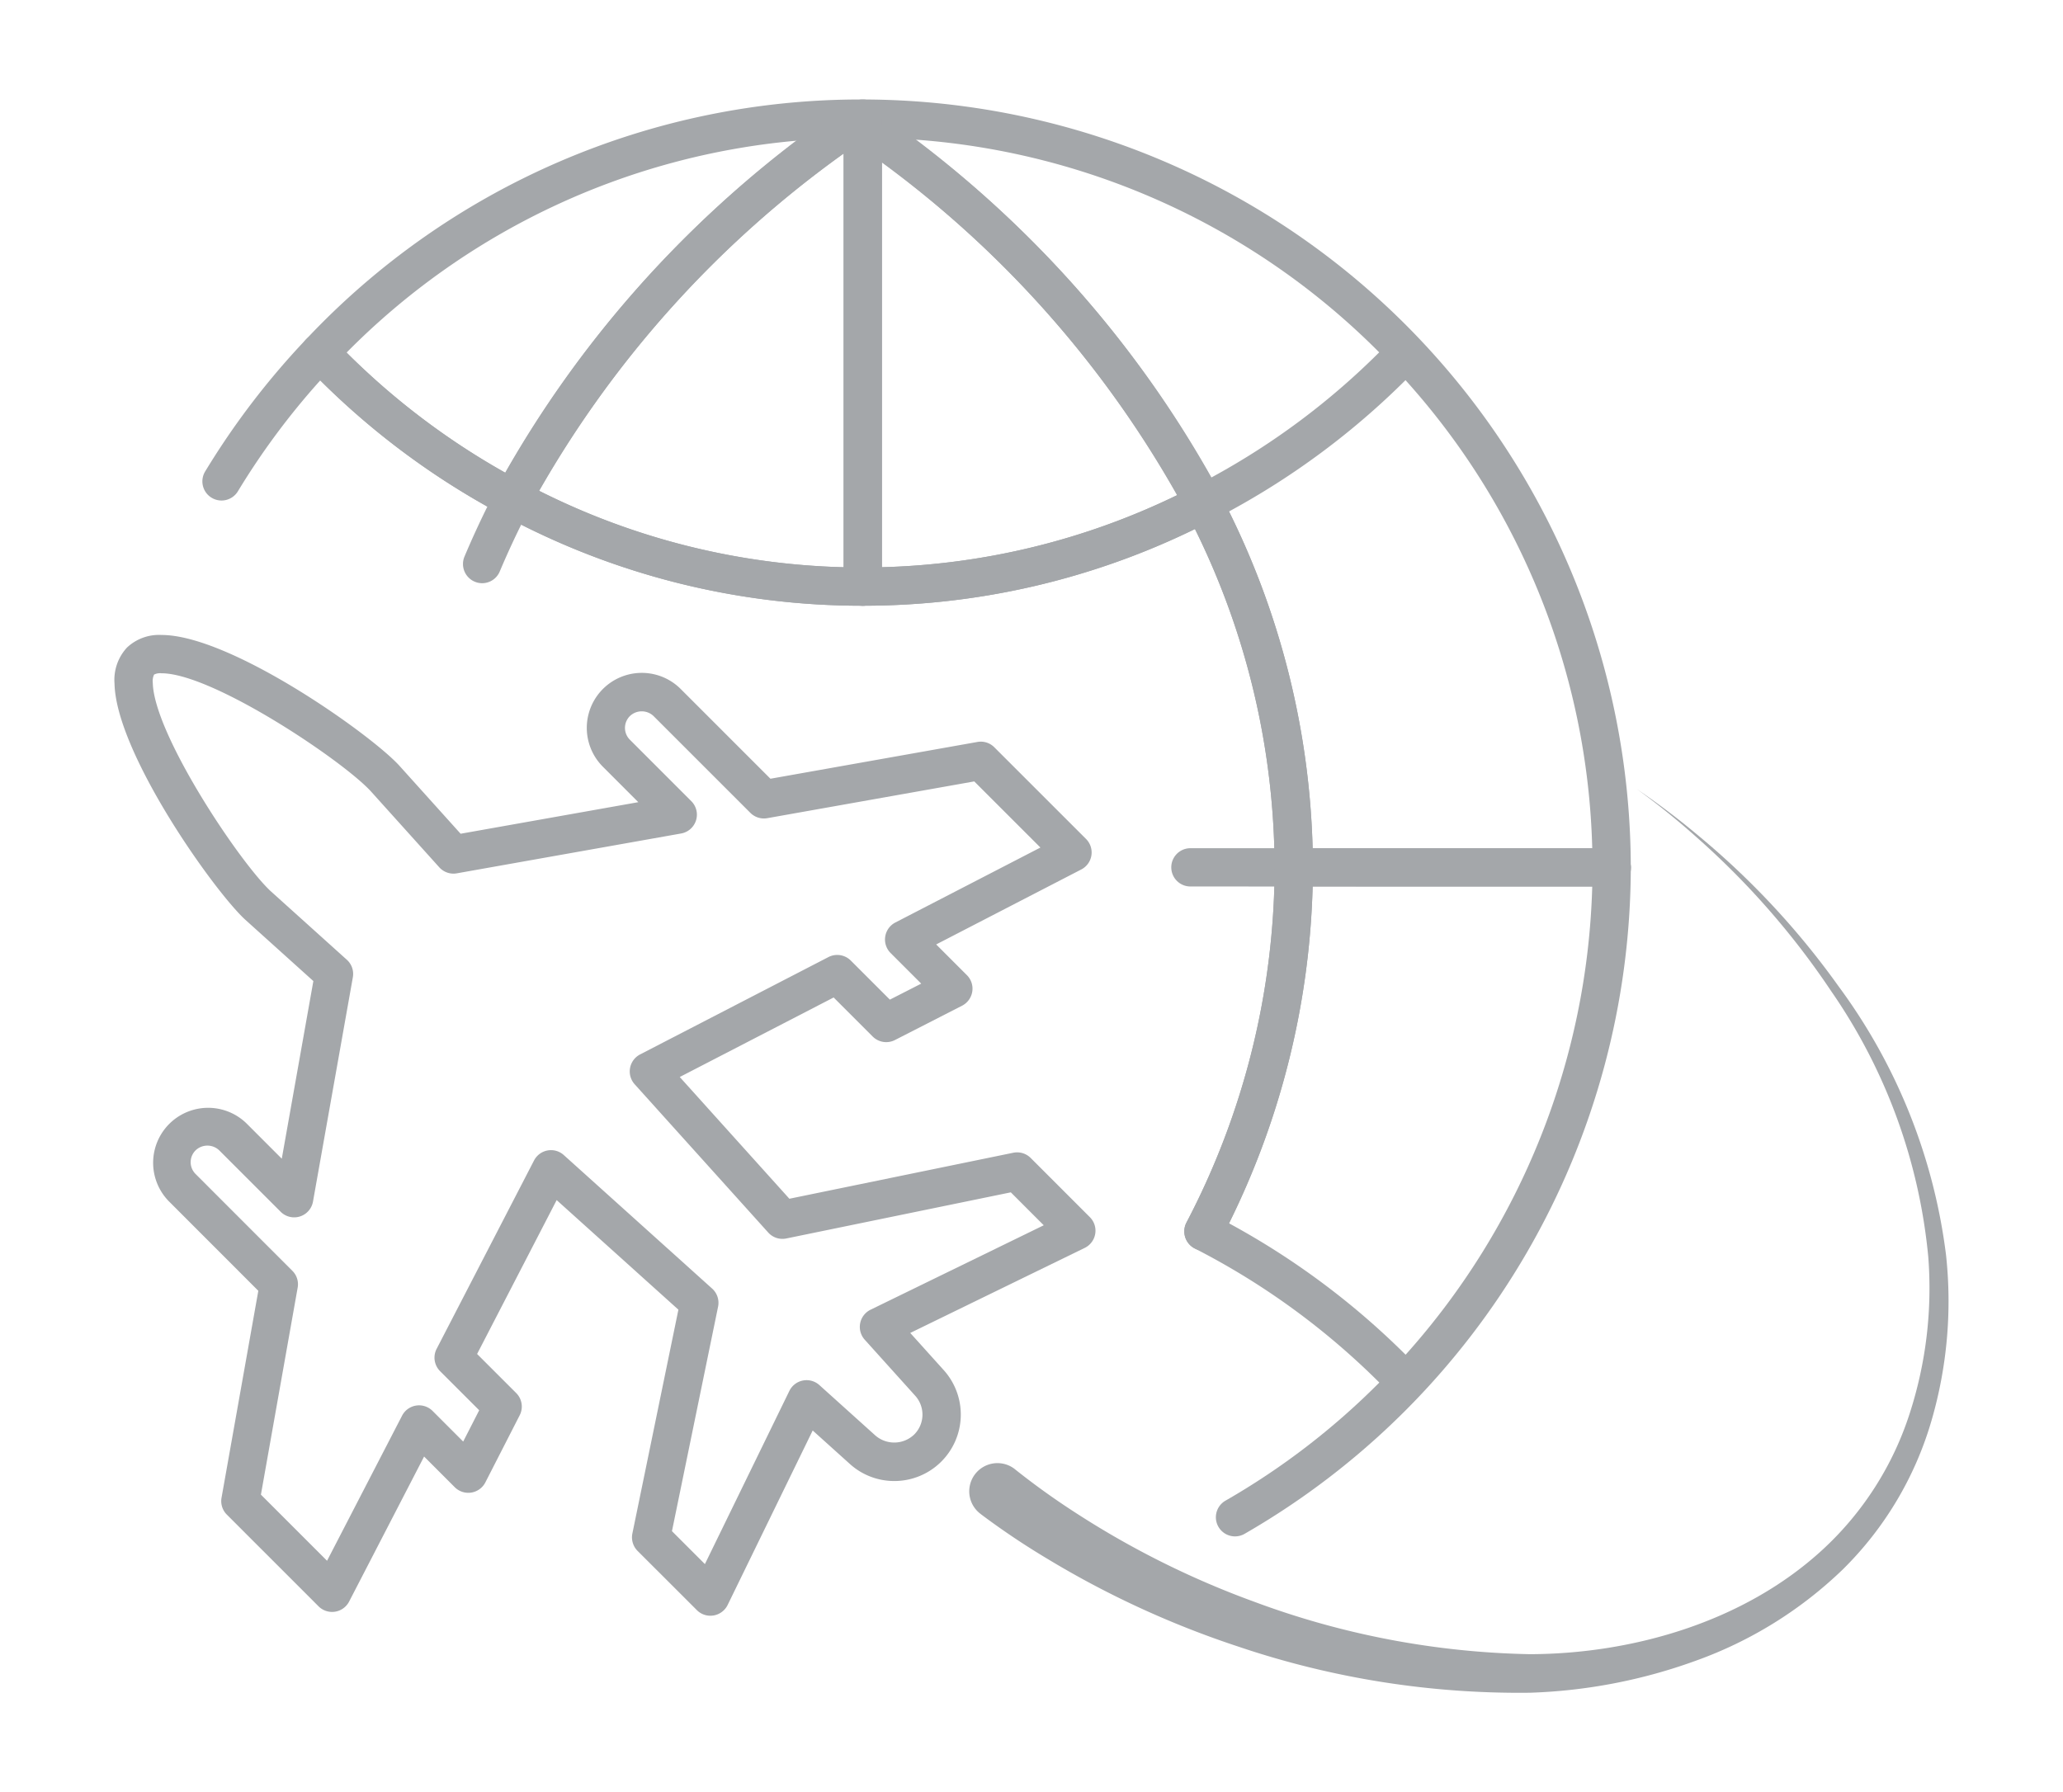 <?xml version="1.0" encoding="UTF-8"?> <svg xmlns="http://www.w3.org/2000/svg" id="Capa_1" data-name="Capa 1" width="99.254" height="86.25" viewBox="0 0 99.254 86.25"><defs><style>.cls-1{fill:#a4a7aa;}</style></defs><title>icono_platinum_pack</title><path class="cls-1" d="M34.178,77.75a.917.917,0,0,1-.651-.27l-2.851-2.848a.928.928,0,0,1-.252-.837l2.215-10.773-5.857-5.273-3.828,7.405,1.88,1.879a.919.919,0,0,1,.169,1.071l-1.652,3.23a.922.922,0,0,1-1.471.232l-1.476-1.477-3.608,6.98a.922.922,0,0,1-1.47.228l-4.412-4.412a.92.92,0,0,1-.256-.811l1.77-9.96-4.316-4.32a2.646,2.646,0,0,1,3.742-3.741l1.703,1.704,1.519-8.548-3.275-2.951C10.303,42.887,5.582,36.239,5.51,32.898a2.288,2.288,0,0,1,.602-1.74,2.247,2.247,0,0,1,1.658-.603c3.32,0,10.045,4.764,11.437,6.283l2.954,3.282,8.549-1.519-1.703-1.704a2.646,2.646,0,0,1,3.742-3.743l4.318,4.319,9.96-1.77a.917.917,0,0,1,.811.256l4.412,4.411a.92.92,0,0,1-.228,1.469l-6.981,3.608,1.477,1.477a.915.915,0,0,1,.259.794.925.925,0,0,1-.49.677l-3.23,1.652a.922.922,0,0,1-1.071-.169l-1.878-1.879-7.404,3.827,5.274,5.858,10.771-2.213a.924.924,0,0,1,.838.25l2.849,2.85a.921.921,0,0,1-.247,1.478l-8.396,4.093,1.597,1.773a3.198,3.198,0,0,1-2.364,5.353h0a3.181,3.181,0,0,1-2.158-.84l-1.768-1.592-4.092,8.396a.926.926,0,0,1-.677.505A1.0 1,0,0,1,34.178,77.75Zm-1.849-4.07,1.585,1.585,4.064-8.334a.921.921,0,0,1,1.443-.281l2.681,2.415a1.386,1.386,0,0,0,1.882-.036,1.354,1.354,0,0,0,.04-1.874l-2.42-2.687a.921.921,0,0,1,.28-1.444l8.332-4.063-1.584-1.585-10.803,2.22a.919.919,0,0,1-.869-.286l-6.426-7.136a.922.922,0,0,1,.263-1.435l9.06-4.684a.923.923,0,0,1,1.075.167l1.881,1.881,1.508-.77-1.473-1.473a.921.921,0,0,1,.229-1.469l6.979-3.607-3.183-3.182-9.959,1.769a.923.923,0,0,1-.812-.255l-4.658-4.658a.824.824,0,0,0-1.139,0,.803.803,0,0,0,0,1.138l2.953,2.954a.92.92,0,0,1-.49,1.558l-10.789,1.917a.921.921,0,0,1-.846-.291l-3.291-3.656c-1.376-1.499-7.627-5.68-10.074-5.68a.656.656,0,0,0-.355.063.731.731,0,0,0-.062.398c.053,2.475,4.209,8.683,5.686,10.037l3.649,3.287a.918.918,0,0,1,.29.845l-1.917,10.791a.92.92,0,0,1-1.558.49l-2.953-2.953a.822.822,0,0,0-1.138,0,.8.8,0,0,0,0,1.137l4.656,4.659a.91.91,0,0,1,.255.811l-1.768,9.96,3.182,3.182,3.609-6.981a.92.92,0,0,1,1.469-.228l1.472,1.473.77-1.507-1.881-1.88a.921.921,0,0,1-.167-1.075l4.685-9.062a.919.919,0,0,1,1.434-.262l7.137,6.425a.922.922,0,0,1,.285.87Z"></path><path class="cls-1" d="M57.899,60.177a.908.908,0,0,1-.42-.102.923.923,0,0,1-.398-1.241,37.119,37.119,0,0,0,4.232-16.174l-4.041-.002a.921.921,0,0,1,.002-1.842h4.971a.921.921,0,0,1,.922.921,38.842,38.842,0,0,1-4.448,17.94A.921.921,0,0,1,57.899,60.177Z"></path><path class="cls-1" d="M41.508,29.148a36.348,36.348,0,0,1-17.264-4.335.921.921,0,1,1,.865-1.625,34.519,34.519,0,0,0,16.398,4.12.921.921,0,1,1,0,1.841Z"></path><path class="cls-1" d="M41.508,29.148a.92.92,0,0,1-.92-.92V6.008a.92.92,0,0,1,1.452-.752,52.938,52.938,0,0,1,16.678,18.545.92.92,0,0,1-.398,1.24A36.373,36.373,0,0,1,41.508,29.148Zm.922-21.328v19.475a34.456,34.456,0,0,0,14.214-3.474A50.839,50.839,0,0,0,42.43,7.82Z"></path><path class="cls-1" d="M41.508,29.148a36.348,36.348,0,0,1-17.264-4.335.92.92,0,0,1-.385-1.239,53.206,53.206,0,0,1,16.841-18.527.923.923,0,0,1,1.058.001c.057.041.114.083.17.125l.113.084a.922.922,0,0,1,.389.751v22.22A.92.92,0,0,1,41.508,29.148Zm-15.578-5.536a34.473,34.473,0,0,0,14.658,3.683V7.394A51.24,51.24,0,0,0,25.93,23.612Z"></path><path class="cls-1" d="M23.195,28.064a.924.924,0,0,1-.849-1.279c.34-.806.709-1.612,1.103-2.408a37.095,37.095,0,0,1-8.041-6.072,35.447,35.447,0,0,0-3.958,5.329.921.921,0,1,1-1.575-.955,37.424,37.424,0,0,1,4.847-6.346.918.918,0,0,1,.667-.286h0a.926.926,0,0,1,.67.287,35.277,35.277,0,0,0,9.051,6.852.922.922,0,0,1,.383,1.24c-.526,1.007-1.014,2.041-1.449,3.073A.918.918,0,0,1,23.195,28.064Z"></path><path class="cls-1" d="M59.42,73.932a.921.921,0,0,1-.461-1.719,34.978,34.978,0,0,0,7.402-5.684,35.433,35.433,0,0,0-8.883-6.454l-.003-.001a.923.923,0,0,1-.403-1.225h0l.008-.015A37.014,37.014,0,0,0,61.324,41.74a.921.921,0,0,1,.92-.921l15.295-.001a.924.924,0,0,1,.921.921,37.075,37.075,0,0,1-18.583,32.071A.924.924,0,0,1,59.42,73.932Zm-.293-15.067a37.124,37.124,0,0,1,8.499,6.325,35.216,35.216,0,0,0,8.979-22.529l-13.451-.002A38.777,38.777,0,0,1,59.127,58.865Z"></path><path class="cls-1" d="M77.552,42.659H62.244a.92.92,0,0,1-.92-.92,37.033,37.033,0,0,0-4.242-17.094l-.002-.002a51.107,51.107,0,0,0-16.104-17.884.921.921,0,0,1-.389-.752v-.299a.921.921,0,0,1,.92-.921,36.995,36.995,0,0,1,36.952,36.799,1.117,1.117,0,0,1,.013.152A.921.921,0,0,1,77.552,42.659Zm-14.398-1.842h13.451a34.969,34.969,0,0,0-8.984-22.524,37.091,37.091,0,0,1-8.494,6.32A38.784,38.784,0,0,1,63.154,40.818ZM44.025,6.718a52.435,52.435,0,0,1,14.258,16.258,35.242,35.242,0,0,0,8.072-6.021A35.012,35.012,0,0,0,44.025,6.718Z"></path><path class="cls-1" d="M62.244,42.659a.92.92,0,0,1-.92-.92,36.891,36.891,0,0,0-3.836-16.283,36.303,36.303,0,0,1-15.98,3.691.921.921,0,0,1,0-1.841,34.546,34.546,0,0,0,15.971-3.904.92.92,0,0,1,1.239.398,38.84,38.84,0,0,1,4.448,17.939A.921.921,0,0,1,62.244,42.659Z"></path><path class="cls-1" d="M24.677,24.92a.921.921,0,0,1-.433-.107,37.121,37.121,0,0,1-9.523-7.21.921.921,0,0,1,0-1.268A36.603,36.603,0,0,1,41.508,4.787a.921.921,0,0,1,.922.921v.299a.921.921,0,0,1-1.157.89,51.122,51.122,0,0,0-15.78,17.529.92.92,0,0,1-.815.493Zm-8.003-7.952a35.215,35.215,0,0,0,7.631,5.777,52.531,52.531,0,0,1,14.052-15.977A34.728,34.728,0,0,0,16.674,16.967Z"></path><path class="cls-1" d="M48.826,70.697a35.98,35.98,0,0,0,2.953,2.118,42.44,42.44,0,0,0,8.553,4.258,40.115,40.115,0,0,0,13.274,2.527c4.838-.013,10.275-1.499,14.125-5.069a15.259,15.259,0,0,0,4.144-6.505,19.559,19.559,0,0,0,.896-7.556,26.882,26.882,0,0,0-4.669-12.774,38.089,38.089,0,0,0-6.437-7.372,36.286,36.286,0,0,0-2.902-2.346,36.727,36.727,0,0,1,2.978,2.258,38.183,38.183,0,0,1,6.71,7.219,27.471,27.471,0,0,1,5.176,12.94,20.562,20.562,0,0,1-.699,7.963,16.521,16.521,0,0,1-4.257,7.153,19.774,19.774,0,0,1-7.101,4.41,25.737,25.737,0,0,1-7.967,1.534,42.18,42.18,0,0,1-14.026-2.22,44.817,44.817,0,0,1-9.178-4.22,36.629,36.629,0,0,1-3.184-2.134l-.092-.073a1.357,1.357,0,0,1,1.678-2.132Z"></path></svg> 